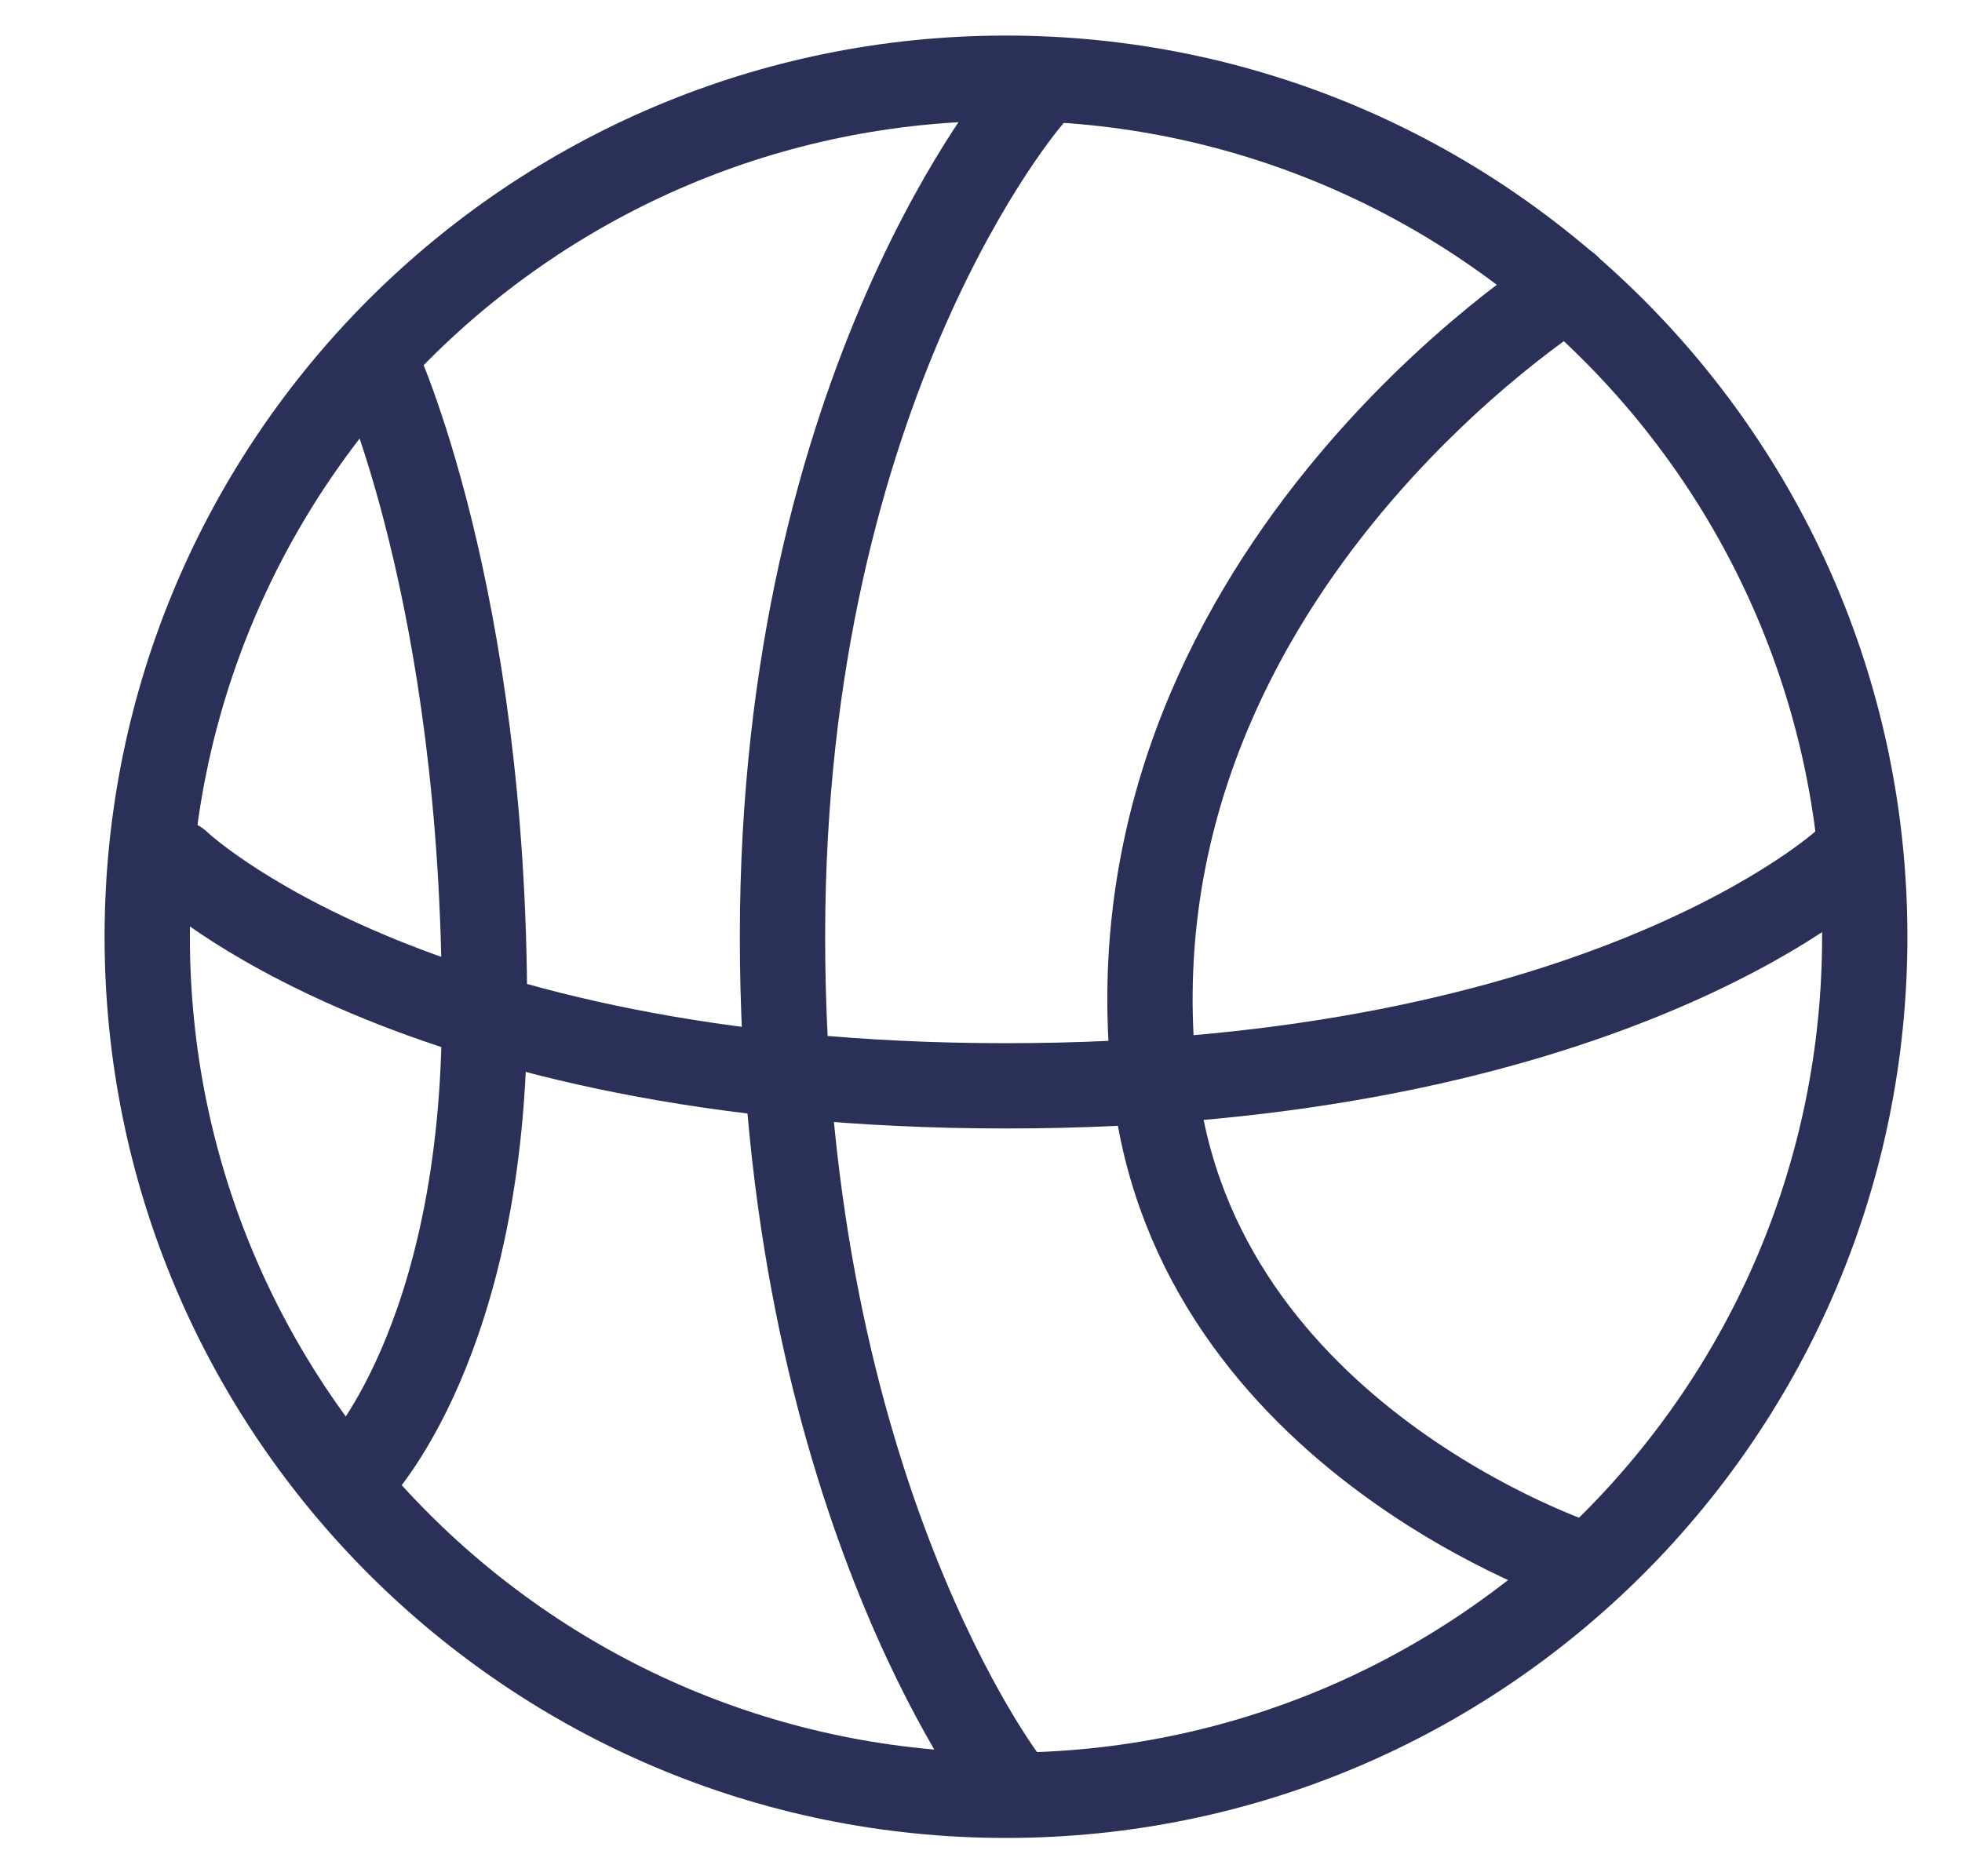 <svg width="23" height="22" viewBox="0 0 23 22" fill="none" xmlns="http://www.w3.org/2000/svg">
<g clip-path="url(#clip0_1_4259)">
<path d="M11.793 0.917C6.233 0.917 1.726 5.424 1.726 10.984C1.726 16.544 6.233 21.051 11.793 21.051C17.353 21.051 21.86 16.544 21.86 10.984C21.86 5.424 17.353 0.917 11.793 0.917Z" stroke="#2A3057" stroke-miterlimit="10" stroke-linecap="round" stroke-linejoin="round"/>
<path d="M18.377 3.363C18.377 3.363 12.853 6.808 13.54 12.73C14.019 16.866 18.546 18.342 18.546 18.342" stroke="#2A3057" stroke-miterlimit="10" stroke-linecap="round" stroke-linejoin="round"/>
<path d="M4.405 4.236C4.405 4.236 5.68 6.952 5.68 11.857C5.68 15.736 4.177 17.273 4.177 17.273" stroke="#2A3057" stroke-miterlimit="10" stroke-linecap="round" stroke-linejoin="round"/>
<path d="M2.083 10.117C2.083 10.117 4.807 12.732 11.793 12.732C18.779 12.732 21.625 10.112 21.625 10.112" stroke="#2A3057" stroke-miterlimit="10" stroke-linecap="round" stroke-linejoin="round"/>
<path d="M12.065 1.147C12.065 1.147 9.173 4.475 9.173 10.984C9.173 17.493 11.793 20.894 11.793 20.894" stroke="#2A3057" stroke-miterlimit="10" stroke-linecap="round" stroke-linejoin="round"/>
</g>
<defs>
<clipPath id="clip0_1_4259">
<rect width="22" height="22" fill="white" transform="translate(0.81)"/>
</clipPath>
</defs>
</svg>
